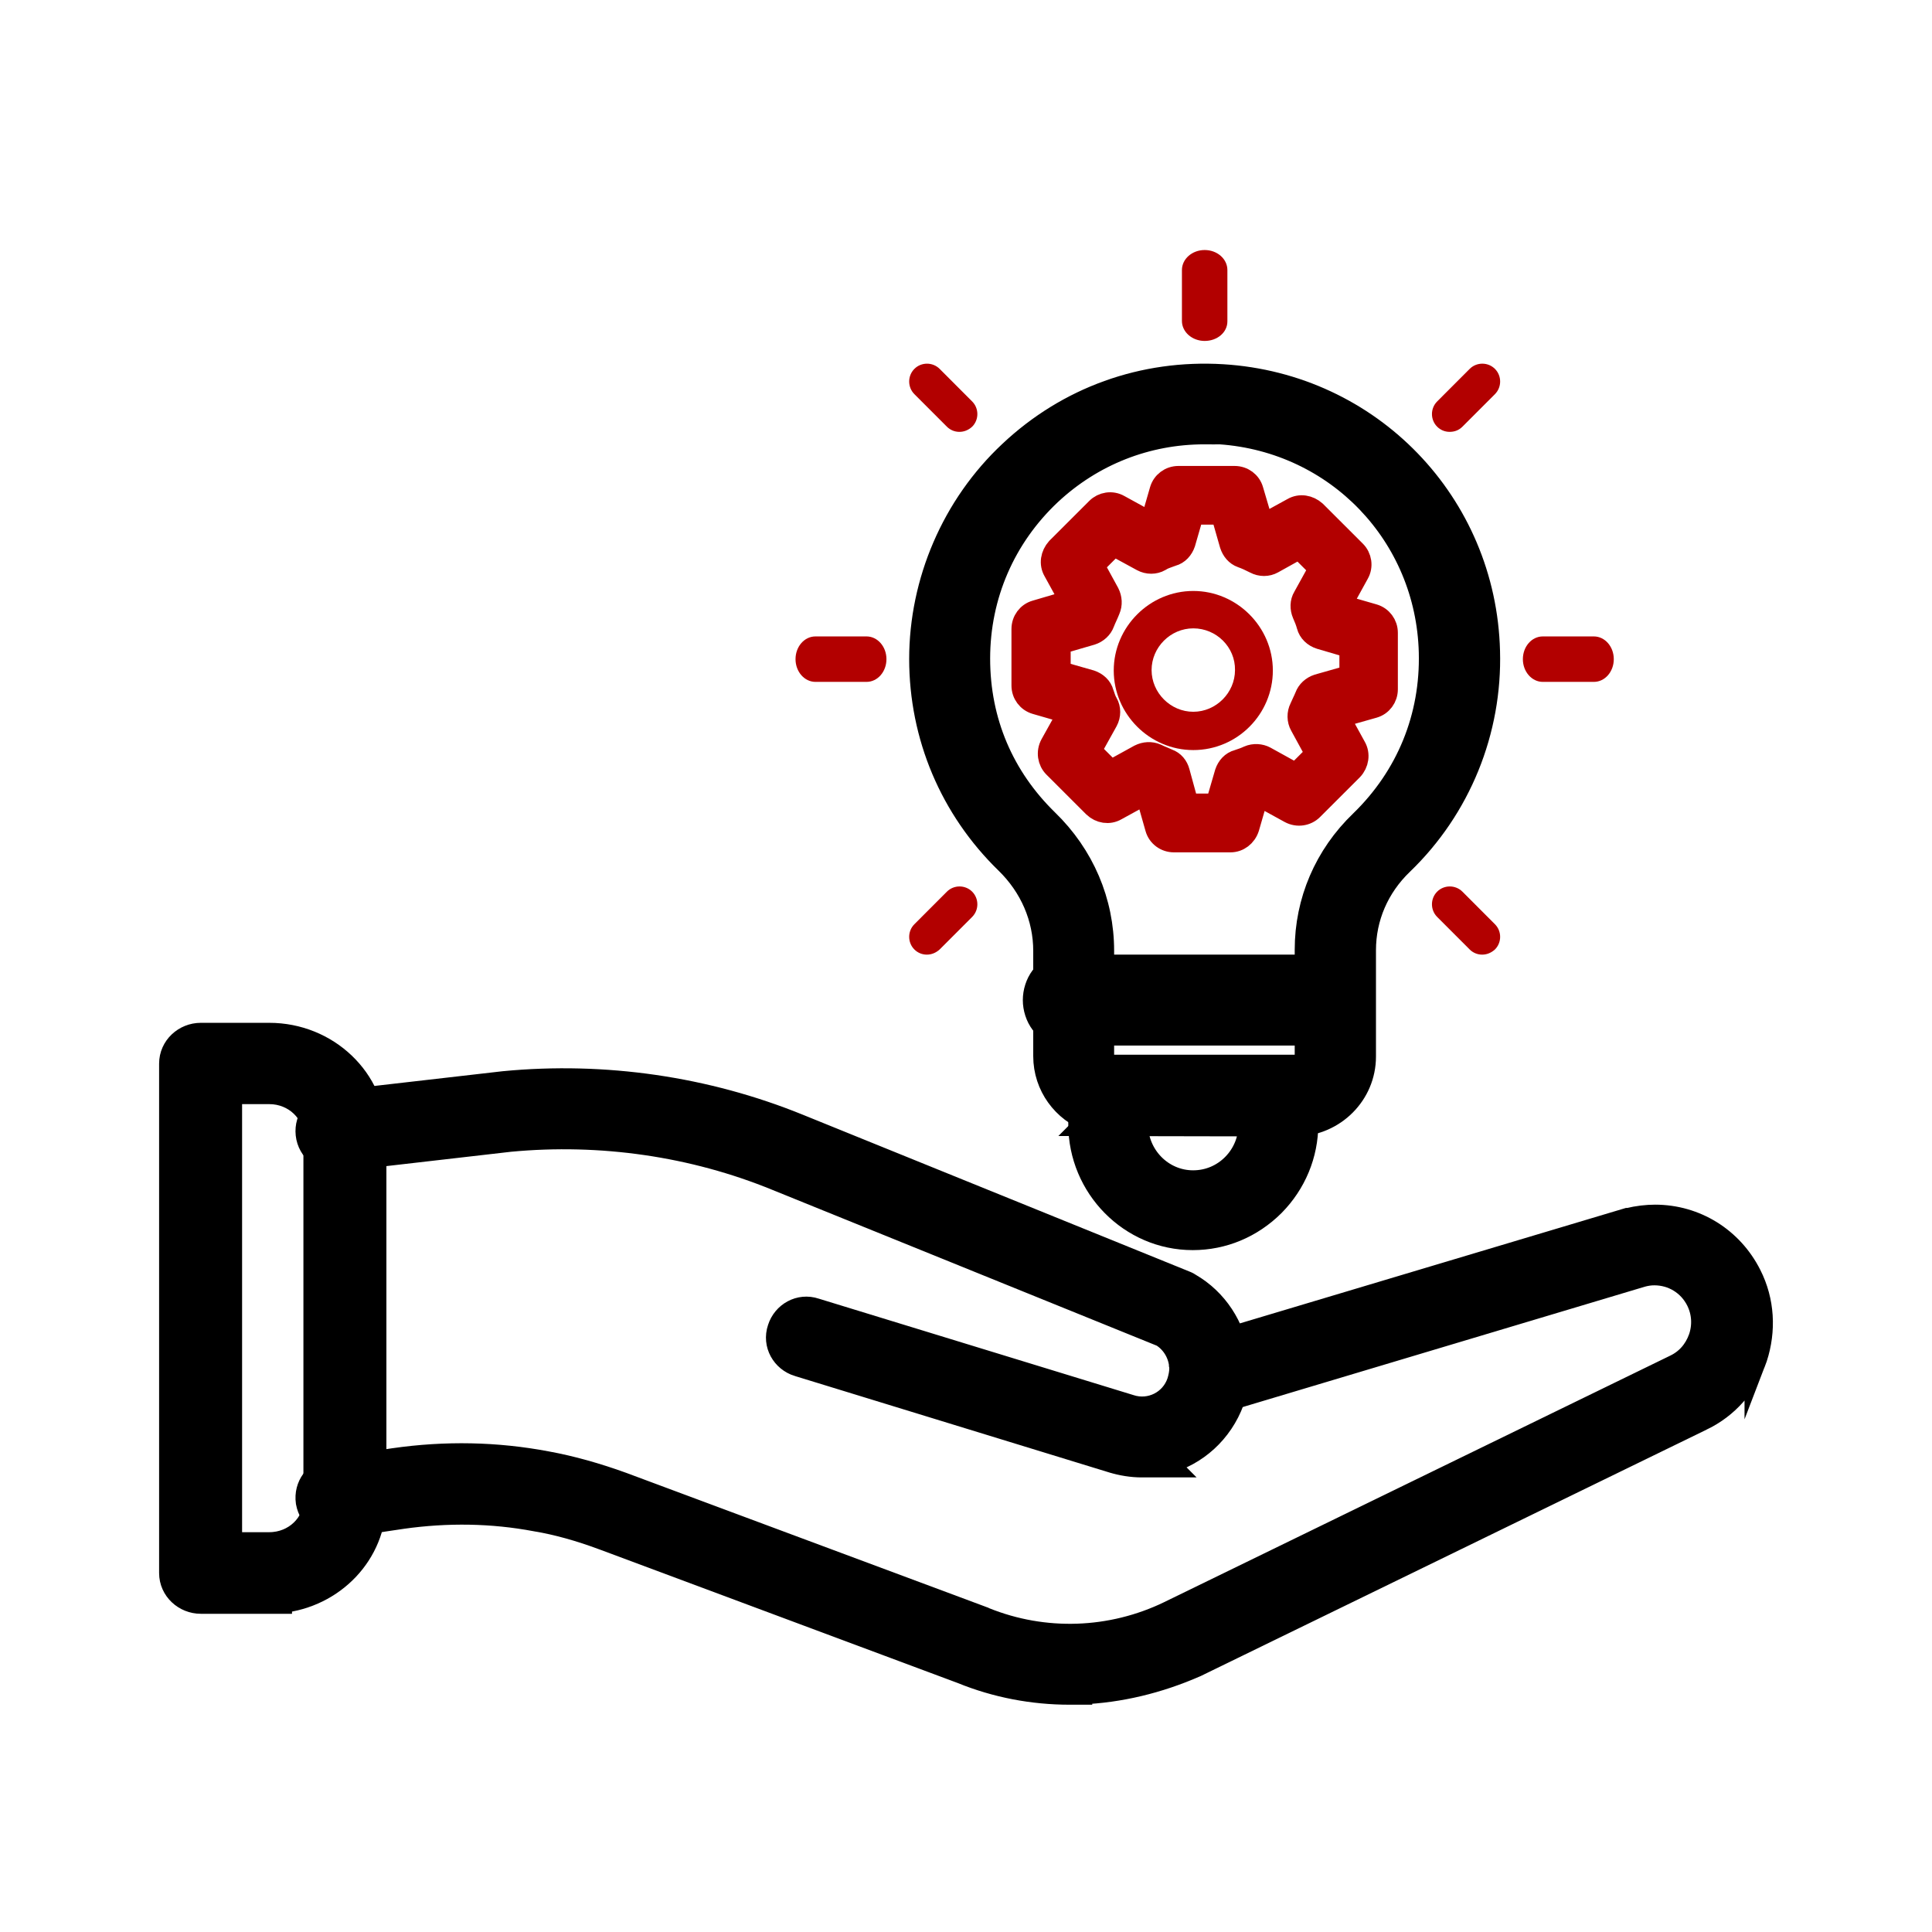 <svg width="85" height="85" viewBox="0 0 85 85" fill="none" xmlns="http://www.w3.org/2000/svg">
<rect width="85" height="85" fill="white"/>
<path d="M47.053 74.5H47.553V74.487C49.26 74.419 50.967 74.007 52.596 73.294L52.606 73.29L52.615 73.286L74.861 62.45C74.862 62.45 74.862 62.449 74.863 62.449C75.997 61.907 76.84 60.947 77.252 59.741L77.252 59.742L77.255 59.734C77.644 58.535 77.578 57.237 77 56.096C76.195 54.495 74.596 53.5 72.817 53.5C72.456 53.5 72.041 53.547 71.646 53.645H71.605L71.535 53.666L52.883 59.244C52.199 59.434 51.805 60.147 52.01 60.831C52.203 61.533 52.924 61.888 53.585 61.708L53.585 61.709L53.597 61.705L72.233 56.127C72.434 56.072 72.61 56.049 72.785 56.049C73.592 56.049 74.318 56.492 74.681 57.222C74.939 57.74 74.969 58.326 74.785 58.866C74.585 59.425 74.21 59.851 73.694 60.096L73.69 60.098L51.441 70.935C51.441 70.935 51.441 70.936 51.441 70.936C48.888 72.172 45.941 72.271 43.328 71.216C43.291 71.195 43.248 71.175 43.199 71.162L27.385 65.271L27.385 65.271L27.38 65.269C26.253 64.861 25.134 64.544 24.045 64.346C21.857 63.932 19.606 63.884 17.322 64.213L17.32 64.213L14.594 64.617L14.586 64.618L14.578 64.62C13.889 64.745 13.411 65.375 13.514 66.085L13.515 66.094L13.517 66.103C13.64 66.79 14.265 67.275 14.978 67.171L14.979 67.171L17.686 66.768C17.687 66.767 17.688 66.767 17.688 66.767C19.692 66.485 21.657 66.516 23.572 66.877L23.572 66.877L23.584 66.879C24.523 67.034 25.502 67.314 26.49 67.678C26.491 67.678 26.491 67.678 26.491 67.678L42.316 73.579C43.835 74.199 45.453 74.5 47.053 74.5Z" fill="black" stroke="black" stroke-miterlimit="10"/>
<path d="M50.23 64.5H51.439L51.296 64.357C52.623 64.006 53.742 63.011 54.244 61.637L54.244 61.637L54.248 61.624C54.404 61.157 54.5 60.701 54.5 60.216V60.206C54.5 60.084 54.5 59.906 54.463 59.706C54.296 58.382 53.51 57.182 52.346 56.511C52.29 56.473 52.236 56.447 52.221 56.44C52.219 56.439 52.218 56.439 52.218 56.438L52.2 56.43L52.182 56.422L35.121 49.502C31.066 47.855 26.588 47.202 22.174 47.626L22.174 47.626L22.165 47.627L14.641 48.491C14.641 48.491 14.64 48.491 14.64 48.491C13.928 48.569 13.431 49.205 13.508 49.907C13.585 50.62 14.224 51.115 14.925 51.039L14.925 51.039L14.928 51.039L22.434 50.175C26.431 49.798 30.488 50.379 34.166 51.885L34.168 51.886L51.126 58.759C51.562 59.031 51.858 59.494 51.928 60.009V60.052L51.94 60.106C51.941 60.108 51.941 60.114 51.942 60.126C51.943 60.149 51.943 60.175 51.943 60.219C51.943 60.376 51.909 60.578 51.839 60.799C51.543 61.673 50.604 62.143 49.726 61.858L49.726 61.858L49.718 61.855L35.875 57.613C35.177 57.378 34.475 57.788 34.266 58.447C34.028 59.149 34.445 59.853 35.109 60.058L35.11 60.058L48.945 64.303L48.946 64.303C49.359 64.429 49.807 64.5 50.23 64.5Z" fill="black" stroke="black" stroke-miterlimit="10"/>
<path d="M11.847 70.5H12.347V70.471C14.67 70.234 16.5 68.358 16.5 66.021V49.96C16.5 47.486 14.398 45.5 11.847 45.5H8.835C8.118 45.5 7.5 46.062 7.5 46.796V69.204C7.5 69.944 8.124 70.5 8.835 70.5H11.847ZM11.847 67.91H10.151V48.077H11.847C12.974 48.077 13.849 48.947 13.849 49.963V66.024C13.849 67.042 12.972 67.91 11.847 67.91Z" fill="black" stroke="black" stroke-miterlimit="10"/>
<path d="M56.03 53.014L56.033 53.01C56.968 52.062 57.5 50.8 57.5 49.45V48.765C57.5 48.071 56.946 47.5 56.245 47.5C55.544 47.5 54.99 48.076 54.99 48.765V49.45C54.99 50.133 54.733 50.77 54.26 51.25C53.783 51.731 53.159 51.989 52.492 51.989C51.118 51.989 50.01 50.851 50.01 49.466V48.765C50.01 48.071 49.455 47.5 48.755 47.5C48.053 47.5 47.5 48.076 47.5 48.765V49.466C47.5 52.228 49.732 54.5 52.474 54.5H52.477C53.813 54.5 55.063 53.976 56.03 53.014Z" fill="black" stroke="black" stroke-miterlimit="10"/>
<path d="M59.5 44.014L59.5 44.014V44C59.5 43.294 59.036 42.5 58.224 42.5H46.776C45.96 42.5 45.5 43.295 45.5 44C45.5 44.706 45.964 45.5 46.776 45.5H58.224C58.627 45.5 58.954 45.286 59.165 45.01C59.374 44.735 59.489 44.381 59.5 44.014Z" fill="black" stroke="black" stroke-miterlimit="10"/>
<path d="M47.946 49.3L47.765 49.482L48.968 49.484L57.037 49.5V49.5L57.049 49.5C58.697 49.463 60.037 48.135 60.037 46.485V41.807C60.037 40.368 60.617 39.019 61.682 37.996L61.682 37.996C64.218 35.557 65.595 32.159 65.495 28.645C65.329 22.145 60.286 16.923 53.792 16.524L53.792 16.524C50.298 16.311 46.98 17.504 44.445 19.89C41.925 22.245 40.5 25.593 40.5 28.992C40.5 32.389 41.843 35.574 44.279 37.944C45.363 38.999 45.958 40.384 45.958 41.835V46.466C45.958 47.78 46.797 48.882 47.946 49.3ZM52.983 19.049H53.171C53.304 19.052 53.459 19.055 53.606 19.049H53.679C58.819 19.41 62.785 23.533 62.921 28.697C62.995 31.55 61.921 34.167 59.89 36.14C58.315 37.649 57.462 39.659 57.462 41.785V46.463C57.462 46.682 57.27 46.892 57.014 46.903H48.957C48.723 46.903 48.517 46.698 48.517 46.463V41.831C48.517 39.674 47.652 37.635 46.06 36.094C44.12 34.198 43.062 31.75 43.062 28.973C43.062 26.198 44.181 23.625 46.196 21.73C48.061 19.987 50.453 19.049 52.983 19.049Z" fill="black" stroke="black" stroke-miterlimit="10"/>
<path d="M53 15C52.45 15 52 14.607 52 14.119V11.881C52 11.396 52.446 11 53 11C53.554 11 54 11.393 54 11.881V14.14C54 14.625 53.554 15 53 15Z" fill="#B20000"/>
<path d="M63.776 19C63.569 19 63.374 18.918 63.229 18.773C62.924 18.468 62.924 17.967 63.229 17.662L64.66 16.229C64.966 15.924 65.466 15.924 65.771 16.229C66.076 16.535 66.076 17.035 65.771 17.341L64.34 18.773C64.179 18.934 63.987 19 63.776 19Z" fill="#B20000"/>
<path d="M65.208 42C65 42 64.805 41.918 64.66 41.773L63.229 40.341C62.924 40.035 62.924 39.535 63.229 39.229C63.534 38.924 64.034 38.924 64.34 39.229L65.771 40.662C66.076 40.967 66.076 41.468 65.771 41.773C65.611 41.918 65.419 42 65.208 42Z" fill="#B20000"/>
<path d="M42.208 19C42 19 41.805 18.918 41.66 18.773L40.229 17.341C39.924 17.035 39.924 16.535 40.229 16.229C40.534 15.924 41.034 15.924 41.34 16.229L42.771 17.662C43.076 17.967 43.076 18.468 42.771 18.773C42.595 18.934 42.4 19 42.208 19Z" fill="#B20000"/>
<path d="M70.124 30H67.876C67.394 30 67 29.554 67 29C67 28.446 67.391 28 67.876 28H70.124C70.606 28 71 28.446 71 29C71 29.554 70.609 30 70.124 30Z" fill="#B20000"/>
<path d="M38.124 30H35.876C35.394 30 35 29.554 35 29C35 28.446 35.391 28 35.876 28H38.124C38.606 28 39 28.446 39 29C39 29.554 38.609 30 38.124 30Z" fill="#B20000"/>
<path d="M40.776 42C40.569 42 40.374 41.918 40.229 41.773C39.924 41.468 39.924 40.967 40.229 40.662L41.66 39.229C41.966 38.924 42.466 38.924 42.771 39.229C43.076 39.535 43.076 40.035 42.771 40.341L41.34 41.773C41.179 41.918 40.987 42 40.776 42Z" fill="#B20000"/>
<path d="M52.5 33C50.579 33 49 31.418 49 29.5C49 27.582 50.582 26 52.5 26C54.418 26 56 27.582 56 29.5C56 31.418 54.438 33 52.5 33ZM52.5 27.645C51.496 27.645 50.665 28.48 50.665 29.48C50.665 30.48 51.499 31.315 52.5 31.315C53.501 31.315 54.335 30.48 54.335 29.48C54.351 28.476 53.52 27.645 52.5 27.645Z" fill="#B20000"/>
<path d="M54.137 37H51.648C51.29 37 50.976 36.77 50.88 36.427L50.438 34.872L49.096 35.608C48.785 35.787 48.407 35.724 48.145 35.477L46.393 33.727C46.147 33.481 46.083 33.09 46.262 32.761L47.046 31.353L45.573 30.928C45.231 30.828 45 30.518 45 30.16V27.674C45 27.316 45.231 27.002 45.573 26.906L47.13 26.448L46.393 25.108C46.214 24.798 46.278 24.42 46.524 24.142L48.276 22.392C48.523 22.145 48.913 22.081 49.227 22.261L50.653 23.044L51.078 21.573C51.178 21.23 51.488 21 51.847 21H54.319C54.678 21 54.992 21.23 55.088 21.573L55.546 23.128L56.888 22.392C57.199 22.213 57.577 22.276 57.855 22.523L59.607 24.273C59.853 24.519 59.917 24.91 59.738 25.223L58.954 26.647L60.427 27.072C60.769 27.172 61 27.482 61 27.84V30.326C61 30.684 60.769 30.998 60.427 31.094L58.87 31.535L59.607 32.876C59.786 33.186 59.722 33.58 59.476 33.842L57.724 35.592C57.477 35.839 57.087 35.903 56.757 35.724L55.331 34.94L54.906 36.411C54.79 36.77 54.48 37 54.137 37ZM52.238 35.413H53.532L53.942 34.005C54.025 33.759 54.204 33.548 54.467 33.481C54.662 33.417 54.809 33.365 54.941 33.301C55.171 33.202 55.45 33.218 55.661 33.334L57.019 34.085L57.935 33.17L57.247 31.91C57.115 31.68 57.115 31.385 57.231 31.158C57.27 31.066 57.308 30.985 57.345 30.907C57.386 30.82 57.426 30.737 57.461 30.649C57.544 30.419 57.74 30.24 57.986 30.16L59.428 29.75V28.458L58.086 28.064C57.823 27.981 57.612 27.786 57.544 27.523C57.496 27.344 57.429 27.181 57.349 26.999C57.25 26.768 57.25 26.49 57.381 26.279L58.086 25.002L57.17 24.087L55.991 24.743C55.761 24.874 55.466 24.874 55.223 24.743C55.027 24.644 54.829 24.548 54.633 24.481C54.403 24.398 54.239 24.203 54.159 23.956L53.765 22.581H52.472L52.094 23.889C52.01 24.135 51.831 24.346 51.569 24.414C51.53 24.428 51.493 24.441 51.458 24.453C51.283 24.515 51.15 24.562 51.027 24.644C50.797 24.775 50.502 24.775 50.259 24.644L48.997 23.956L48.081 24.871L48.753 26.1C48.869 26.33 48.885 26.589 48.785 26.82C48.745 26.922 48.702 27.018 48.66 27.11C48.616 27.207 48.573 27.3 48.539 27.392C48.456 27.623 48.26 27.802 48.014 27.882L46.605 28.291V29.584L47.982 29.977C48.228 30.061 48.44 30.24 48.507 30.502C48.571 30.697 48.622 30.844 48.686 30.944C48.818 31.174 48.818 31.468 48.686 31.712L47.95 33.036L48.865 33.951L50.143 33.247C50.374 33.132 50.633 33.116 50.864 33.215C50.961 33.264 51.063 33.307 51.168 33.35C51.24 33.381 51.315 33.411 51.389 33.446C51.62 33.529 51.783 33.724 51.847 33.97L52.241 35.41L52.238 35.413Z" fill="#B20000"/>
<path d="M54.137 37H51.648C51.29 37 50.976 36.77 50.88 36.427L50.438 34.872L49.096 35.608C48.785 35.787 48.407 35.724 48.145 35.477L46.393 33.727C46.147 33.481 46.083 33.09 46.262 32.761L47.046 31.353L45.573 30.928C45.231 30.828 45 30.518 45 30.16V27.674C45 27.316 45.231 27.002 45.573 26.906L47.13 26.448L46.393 25.108C46.214 24.798 46.278 24.42 46.524 24.142L48.276 22.392C48.523 22.145 48.913 22.081 49.227 22.261L50.653 23.044L51.078 21.573C51.178 21.23 51.488 21 51.847 21H54.319C54.678 21 54.992 21.23 55.088 21.573L55.546 23.128L56.888 22.392C57.199 22.213 57.577 22.276 57.855 22.523L59.607 24.273C59.853 24.519 59.917 24.91 59.738 25.223L58.954 26.647L60.427 27.072C60.769 27.172 61 27.482 61 27.84V30.326C61 30.684 60.769 30.998 60.427 31.094L58.87 31.535L59.607 32.876C59.786 33.186 59.722 33.58 59.476 33.842L57.724 35.592C57.477 35.839 57.087 35.903 56.757 35.724L55.331 34.94L54.906 36.411C54.79 36.77 54.48 37 54.137 37ZM52.238 35.413H53.532L53.942 34.005C54.025 33.759 54.204 33.548 54.467 33.481C54.662 33.417 54.809 33.365 54.941 33.301C55.171 33.202 55.45 33.218 55.661 33.334L57.019 34.085L57.935 33.17L57.247 31.91C57.115 31.68 57.115 31.385 57.231 31.158C57.27 31.066 57.308 30.985 57.345 30.907C57.386 30.82 57.426 30.737 57.461 30.649C57.544 30.419 57.74 30.24 57.986 30.16L59.428 29.75V28.458L58.086 28.064C57.823 27.981 57.612 27.786 57.544 27.523C57.496 27.344 57.429 27.181 57.349 26.999C57.25 26.768 57.25 26.49 57.381 26.279L58.086 25.002L57.17 24.087L55.991 24.743C55.761 24.874 55.466 24.874 55.223 24.743C55.027 24.644 54.829 24.548 54.633 24.481C54.403 24.398 54.239 24.203 54.159 23.956L53.765 22.581H52.472L52.094 23.889C52.01 24.135 51.831 24.346 51.569 24.414C51.53 24.428 51.493 24.441 51.458 24.453C51.283 24.515 51.15 24.562 51.027 24.644C50.797 24.775 50.502 24.775 50.259 24.644L48.997 23.956L48.081 24.871L48.753 26.1C48.869 26.33 48.885 26.589 48.785 26.82C48.745 26.922 48.702 27.018 48.66 27.11C48.616 27.207 48.573 27.3 48.539 27.392C48.456 27.623 48.26 27.802 48.014 27.882L46.605 28.291V29.584L47.982 29.977C48.228 30.061 48.44 30.24 48.507 30.502C48.571 30.697 48.622 30.844 48.686 30.944C48.818 31.174 48.818 31.468 48.686 31.712L47.95 33.036L48.865 33.951L50.143 33.247C50.374 33.132 50.633 33.116 50.864 33.215C50.961 33.264 51.063 33.307 51.168 33.35C51.24 33.381 51.315 33.411 51.389 33.446C51.62 33.529 51.783 33.724 51.847 33.97L52.241 35.41L52.238 35.413Z" stroke="#B20000"/>
</svg>
